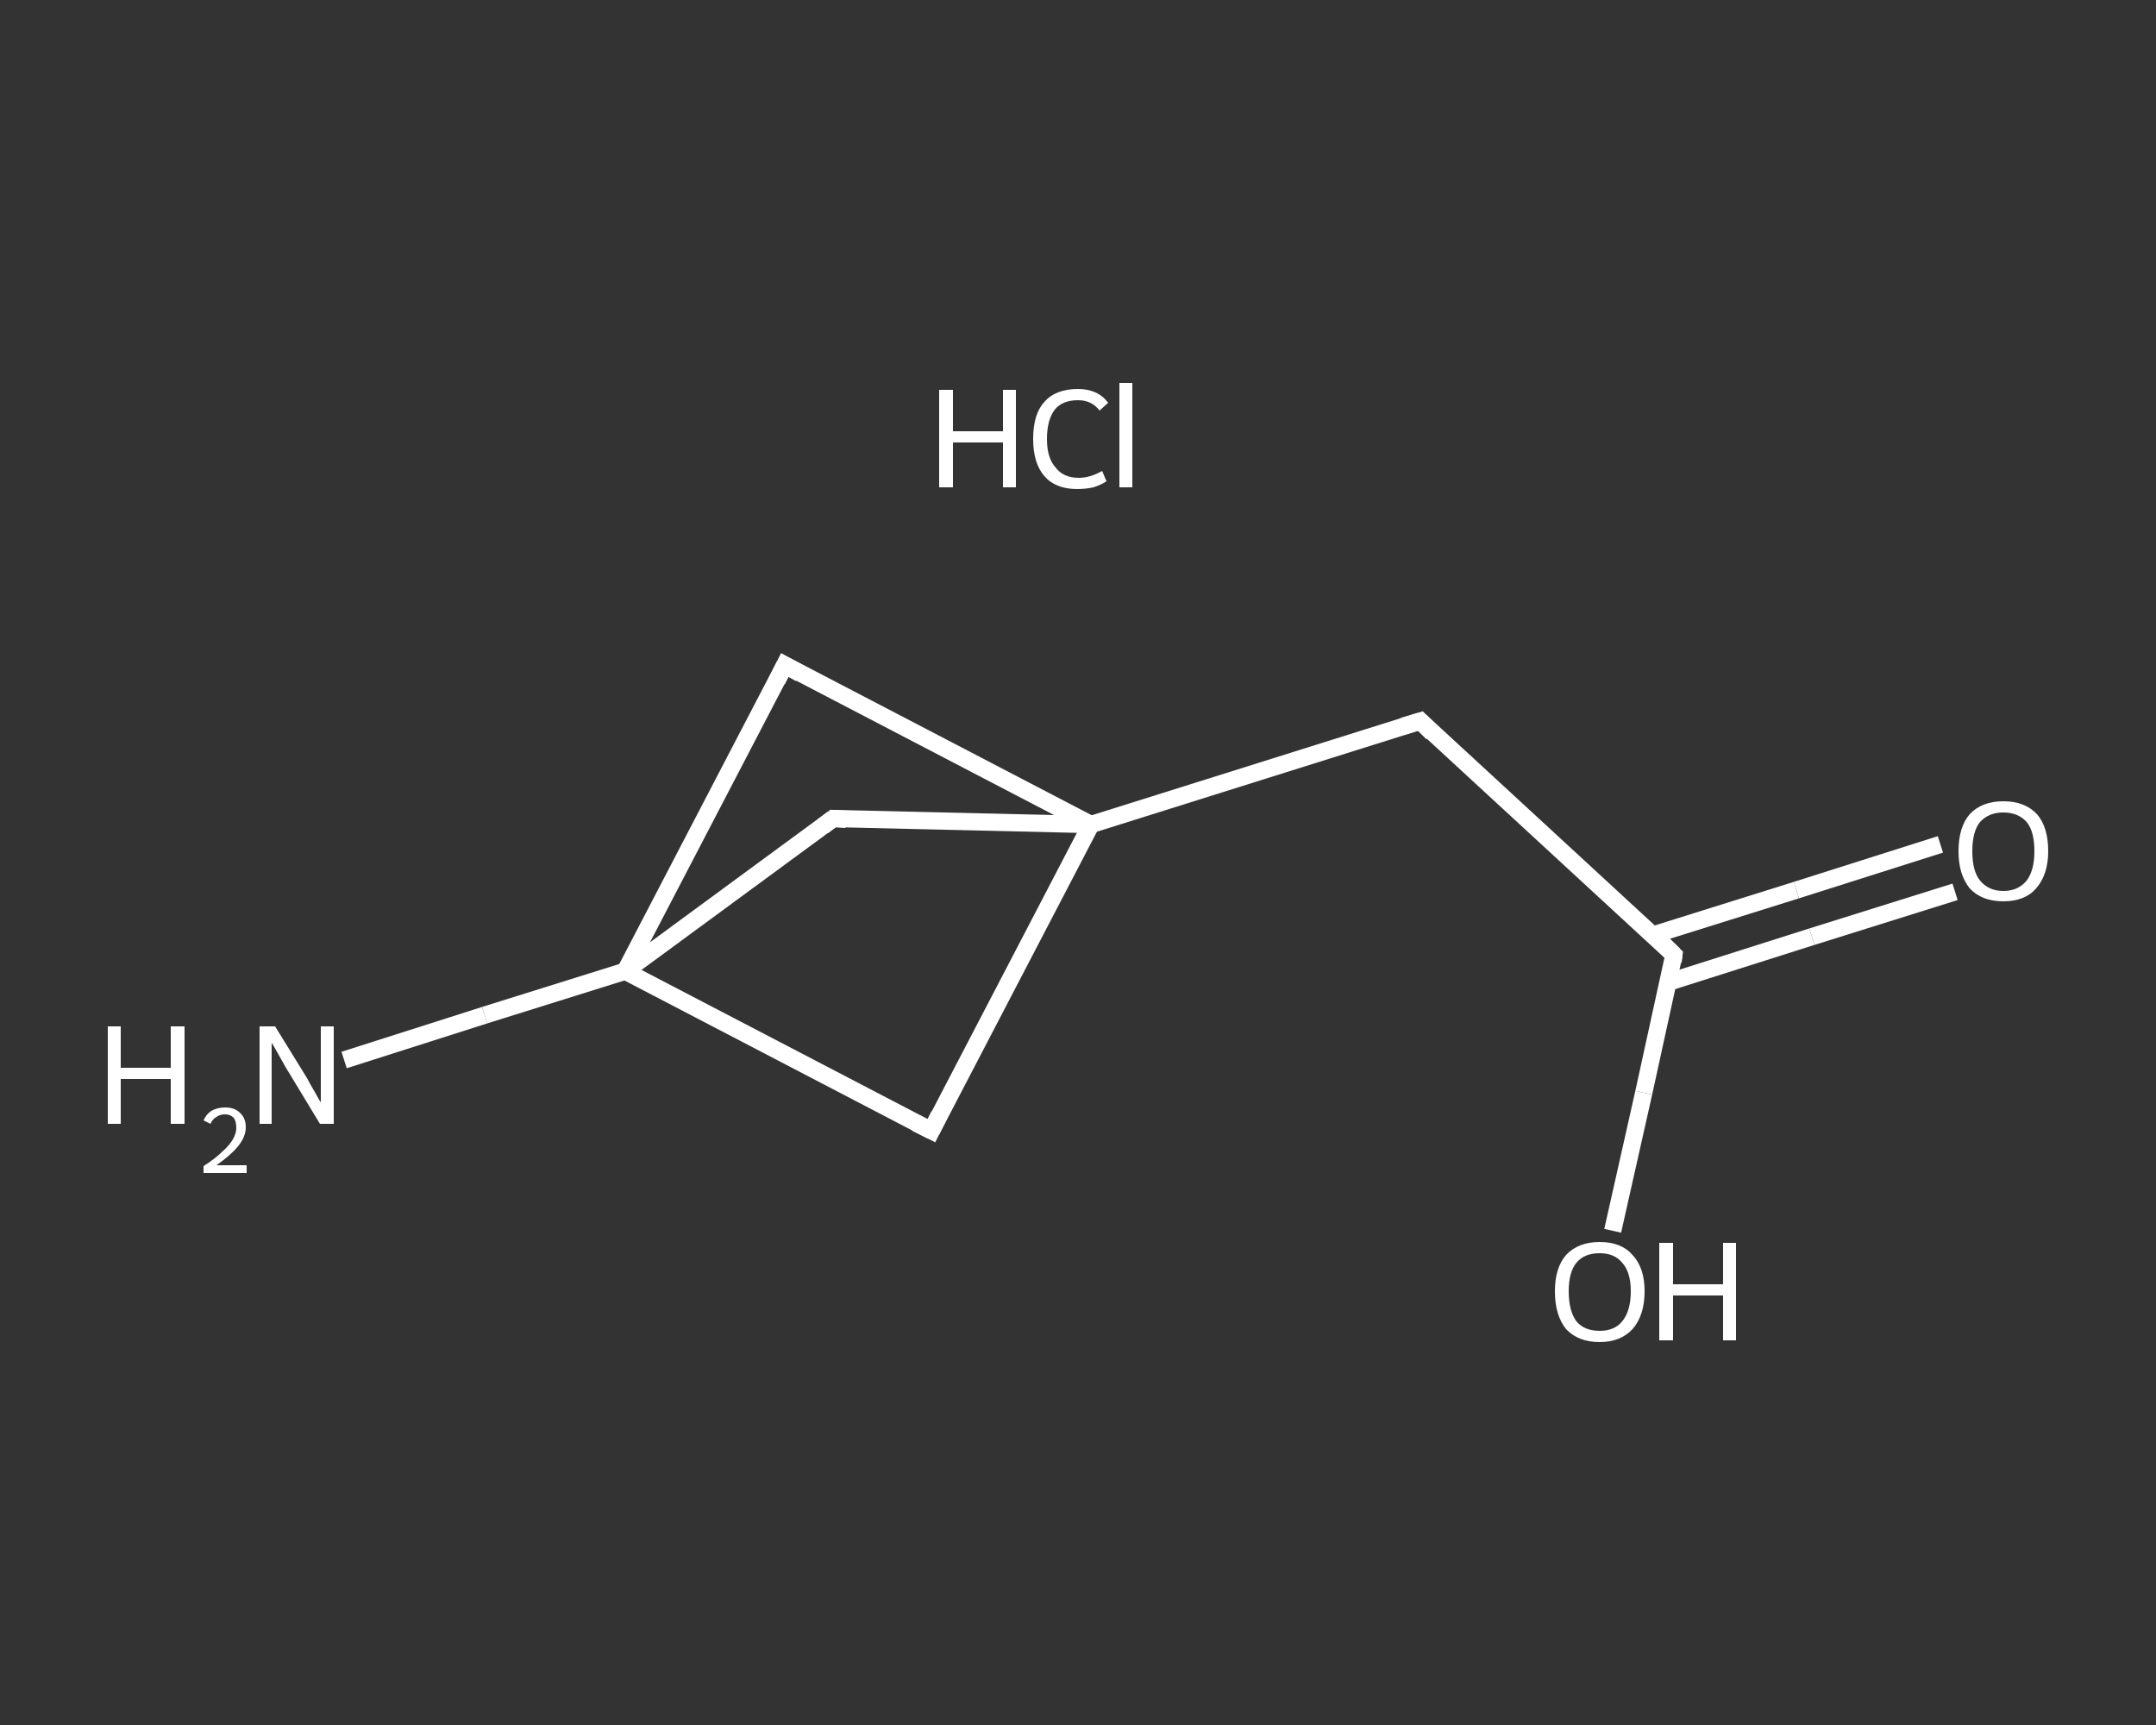 <?xml version='1.0' encoding='iso-8859-1'?>
<svg version='1.1' baseProfile='full'
              xmlns='http://www.w3.org/2000/svg'
                      xmlns:rdkit='http://www.rdkit.org/xml'
                      xmlns:xlink='http://www.w3.org/1999/xlink'
                  xml:space='preserve'
width='250px' height='200px' viewBox='0 0 250 200'>
<rect x="0" y="0" width="250" height="200" fill="#333333" stroke="none"/>
<!-- END OF HEADER -->
<rect style='opacity:1.0;fill:transparent;stroke:none' width='250.0' height='200.0' x='0.0' y='0.0'> </rect>
<path class='bond-0 atom-1 atom-2' d='M 39.9,122.9 L 56.2,117.7' style='fill:none;fill-rule:evenodd;stroke:#FFFFFF;stroke-width:2.0px;stroke-linecap:butt;stroke-linejoin:miter;stroke-opacity:1' />
<path class='bond-0 atom-1 atom-2' d='M 56.2,117.7 L 72.5,112.6' style='fill:none;fill-rule:evenodd;stroke:#FFFFFF;stroke-width:2.0px;stroke-linecap:butt;stroke-linejoin:miter;stroke-opacity:1' />
<path class='bond-1 atom-2 atom-3' d='M 72.5,112.6 L 108.0,131.1' style='fill:none;fill-rule:evenodd;stroke:#FFFFFF;stroke-width:2.0px;stroke-linecap:butt;stroke-linejoin:miter;stroke-opacity:1' />
<path class='bond-2 atom-3 atom-4' d='M 108.0,131.1 L 126.5,95.6' style='fill:none;fill-rule:evenodd;stroke:#FFFFFF;stroke-width:2.0px;stroke-linecap:butt;stroke-linejoin:miter;stroke-opacity:1' />
<path class='bond-3 atom-4 atom-5' d='M 126.5,95.6 L 164.7,83.6' style='fill:none;fill-rule:evenodd;stroke:#FFFFFF;stroke-width:2.0px;stroke-linecap:butt;stroke-linejoin:miter;stroke-opacity:1' />
<path class='bond-4 atom-5 atom-6' d='M 164.7,83.6 L 194.1,110.7' style='fill:none;fill-rule:evenodd;stroke:#FFFFFF;stroke-width:2.0px;stroke-linecap:butt;stroke-linejoin:miter;stroke-opacity:1' />
<path class='bond-5 atom-6 atom-7' d='M 193.4,113.9 L 210.1,108.6' style='fill:none;fill-rule:evenodd;stroke:#FFFFFF;stroke-width:2.0px;stroke-linecap:butt;stroke-linejoin:miter;stroke-opacity:1' />
<path class='bond-5 atom-6 atom-7' d='M 210.1,108.6 L 226.7,103.4' style='fill:none;fill-rule:evenodd;stroke:#FFFFFF;stroke-width:2.0px;stroke-linecap:butt;stroke-linejoin:miter;stroke-opacity:1' />
<path class='bond-5 atom-6 atom-7' d='M 191.7,108.4 L 208.3,103.2' style='fill:none;fill-rule:evenodd;stroke:#FFFFFF;stroke-width:2.0px;stroke-linecap:butt;stroke-linejoin:miter;stroke-opacity:1' />
<path class='bond-5 atom-6 atom-7' d='M 208.3,103.2 L 225.0,97.9' style='fill:none;fill-rule:evenodd;stroke:#FFFFFF;stroke-width:2.0px;stroke-linecap:butt;stroke-linejoin:miter;stroke-opacity:1' />
<path class='bond-6 atom-6 atom-8' d='M 194.1,110.7 L 190.6,126.7' style='fill:none;fill-rule:evenodd;stroke:#FFFFFF;stroke-width:2.0px;stroke-linecap:butt;stroke-linejoin:miter;stroke-opacity:1' />
<path class='bond-6 atom-6 atom-8' d='M 190.6,126.7 L 187.0,142.7' style='fill:none;fill-rule:evenodd;stroke:#FFFFFF;stroke-width:2.0px;stroke-linecap:butt;stroke-linejoin:miter;stroke-opacity:1' />
<path class='bond-7 atom-4 atom-9' d='M 126.5,95.6 L 91.0,77.1' style='fill:none;fill-rule:evenodd;stroke:#FFFFFF;stroke-width:2.0px;stroke-linecap:butt;stroke-linejoin:miter;stroke-opacity:1' />
<path class='bond-8 atom-4 atom-10' d='M 126.5,95.6 L 96.6,94.9' style='fill:none;fill-rule:evenodd;stroke:#FFFFFF;stroke-width:2.0px;stroke-linecap:butt;stroke-linejoin:miter;stroke-opacity:1' />
<path class='bond-9 atom-9 atom-2' d='M 91.0,77.1 L 72.5,112.6' style='fill:none;fill-rule:evenodd;stroke:#FFFFFF;stroke-width:2.0px;stroke-linecap:butt;stroke-linejoin:miter;stroke-opacity:1' />
<path class='bond-10 atom-10 atom-2' d='M 96.6,94.9 L 72.5,112.6' style='fill:none;fill-rule:evenodd;stroke:#FFFFFF;stroke-width:2.0px;stroke-linecap:butt;stroke-linejoin:miter;stroke-opacity:1' />
<path d='M 106.2,130.2 L 108.0,131.1 L 108.9,129.3' style='fill:none;stroke:#FFFFFF;stroke-width:2.0px;stroke-linecap:butt;stroke-linejoin:miter;stroke-opacity:1;' />
<path d='M 162.7,84.2 L 164.7,83.6 L 166.1,85.0' style='fill:none;stroke:#FFFFFF;stroke-width:2.0px;stroke-linecap:butt;stroke-linejoin:miter;stroke-opacity:1;' />
<path d='M 192.7,109.3 L 194.1,110.7 L 194.0,111.5' style='fill:none;stroke:#FFFFFF;stroke-width:2.0px;stroke-linecap:butt;stroke-linejoin:miter;stroke-opacity:1;' />
<path d='M 92.8,78.1 L 91.0,77.1 L 90.1,78.9' style='fill:none;stroke:#FFFFFF;stroke-width:2.0px;stroke-linecap:butt;stroke-linejoin:miter;stroke-opacity:1;' />
<path d='M 98.1,95.0 L 96.6,94.9 L 95.4,95.8' style='fill:none;stroke:#FFFFFF;stroke-width:2.0px;stroke-linecap:butt;stroke-linejoin:miter;stroke-opacity:1;' />
<path class='atom-0' d='M 108.9 45.2
L 110.5 45.2
L 110.5 50.0
L 116.3 50.0
L 116.3 45.2
L 117.8 45.2
L 117.8 56.5
L 116.3 56.5
L 116.3 51.3
L 110.5 51.3
L 110.5 56.5
L 108.9 56.5
L 108.9 45.2
' fill='#FFFFFF'/>
<path class='atom-0' d='M 119.8 50.9
Q 119.8 48.0, 121.1 46.6
Q 122.4 45.1, 125.0 45.1
Q 127.3 45.1, 128.5 46.7
L 127.5 47.6
Q 126.6 46.4, 125.0 46.4
Q 123.2 46.4, 122.3 47.5
Q 121.4 48.7, 121.4 50.9
Q 121.4 53.1, 122.4 54.2
Q 123.3 55.4, 125.1 55.4
Q 126.4 55.4, 127.8 54.6
L 128.3 55.8
Q 127.7 56.2, 126.8 56.5
Q 125.9 56.7, 124.9 56.7
Q 122.4 56.7, 121.1 55.2
Q 119.8 53.7, 119.8 50.9
' fill='#FFFFFF'/>
<path class='atom-0' d='M 129.8 44.4
L 131.3 44.4
L 131.3 56.5
L 129.8 56.5
L 129.8 44.4
' fill='#FFFFFF'/>
<path class='atom-1' d='M 12.5 119.0
L 14.0 119.0
L 14.0 123.8
L 19.8 123.8
L 19.8 119.0
L 21.4 119.0
L 21.4 130.3
L 19.8 130.3
L 19.8 125.1
L 14.0 125.1
L 14.0 130.3
L 12.5 130.3
L 12.5 119.0
' fill='#FFFFFF'/>
<path class='atom-1' d='M 23.6 129.9
Q 23.9 129.2, 24.5 128.8
Q 25.2 128.4, 26.1 128.4
Q 27.2 128.4, 27.8 129.0
Q 28.5 129.6, 28.5 130.7
Q 28.5 131.8, 27.6 132.9
Q 26.8 133.9, 25.1 135.1
L 28.6 135.1
L 28.6 136.0
L 23.6 136.0
L 23.6 135.2
Q 25.0 134.3, 25.8 133.5
Q 26.6 132.8, 27.0 132.1
Q 27.4 131.4, 27.4 130.8
Q 27.4 130.0, 27.1 129.6
Q 26.7 129.2, 26.1 129.2
Q 25.5 129.2, 25.1 129.5
Q 24.7 129.7, 24.4 130.3
L 23.6 129.9
' fill='#FFFFFF'/>
<path class='atom-1' d='M 31.9 119.0
L 35.6 125.0
Q 35.9 125.6, 36.5 126.6
Q 37.1 127.7, 37.2 127.8
L 37.2 119.0
L 38.7 119.0
L 38.7 130.3
L 37.1 130.3
L 33.1 123.7
Q 32.7 123.0, 32.2 122.1
Q 31.7 121.2, 31.5 120.9
L 31.5 130.3
L 30.1 130.3
L 30.1 119.0
L 31.9 119.0
' fill='#FFFFFF'/>
<path class='atom-7' d='M 227.1 98.7
Q 227.1 95.9, 228.4 94.4
Q 229.8 92.9, 232.3 92.9
Q 234.8 92.9, 236.2 94.4
Q 237.5 95.9, 237.5 98.7
Q 237.5 101.4, 236.1 103.0
Q 234.8 104.5, 232.3 104.5
Q 229.8 104.5, 228.4 103.0
Q 227.1 101.4, 227.1 98.7
M 232.3 103.3
Q 234.0 103.3, 235.0 102.1
Q 235.9 100.9, 235.9 98.7
Q 235.9 96.4, 235.0 95.3
Q 234.0 94.2, 232.3 94.2
Q 230.6 94.2, 229.6 95.3
Q 228.7 96.4, 228.7 98.7
Q 228.7 101.0, 229.6 102.1
Q 230.6 103.3, 232.3 103.3
' fill='#FFFFFF'/>
<path class='atom-8' d='M 180.3 149.7
Q 180.3 147.0, 181.6 145.5
Q 183.0 144.0, 185.5 144.0
Q 188.0 144.0, 189.3 145.5
Q 190.7 147.0, 190.7 149.7
Q 190.7 152.5, 189.3 154.1
Q 187.9 155.6, 185.5 155.6
Q 183.0 155.6, 181.6 154.1
Q 180.3 152.5, 180.3 149.7
M 185.5 154.3
Q 187.2 154.3, 188.1 153.2
Q 189.1 152.0, 189.1 149.7
Q 189.1 147.5, 188.1 146.4
Q 187.2 145.3, 185.5 145.3
Q 183.7 145.3, 182.8 146.4
Q 181.9 147.5, 181.9 149.7
Q 181.9 152.0, 182.8 153.2
Q 183.7 154.3, 185.5 154.3
' fill='#FFFFFF'/>
<path class='atom-8' d='M 192.4 144.1
L 194.0 144.1
L 194.0 148.9
L 199.8 148.9
L 199.8 144.1
L 201.3 144.1
L 201.3 155.4
L 199.8 155.4
L 199.8 150.2
L 194.0 150.2
L 194.0 155.4
L 192.4 155.4
L 192.4 144.1
' fill='#FFFFFF'/>
</svg>
